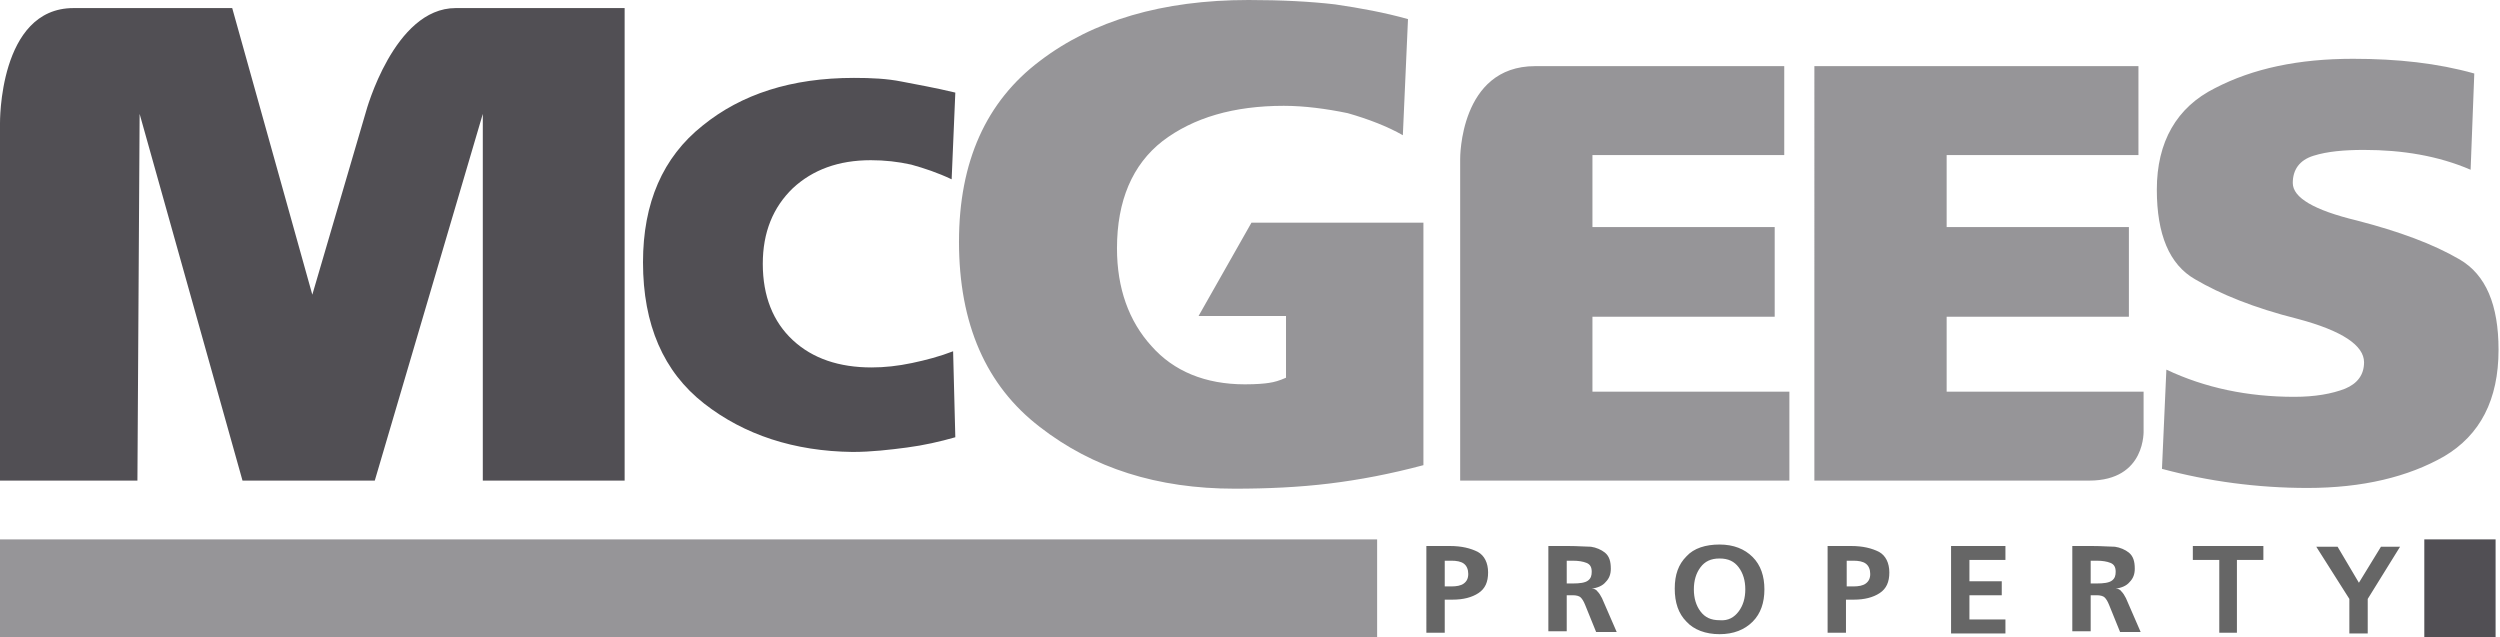 <svg version="1.1" id="Layer_1" xmlns="http://www.w3.org/2000/svg" x="0" y="0" viewBox="0 0 340.2 86.7" xml:space="preserve">
  <path class="st0" style="fill:#514f54" d="M95.8 54.9c-5.5-4.3-8.3-10.7-8.3-19.2 0-8.1 2.7-14.3 8.1-18.6 5.3-4.3 12.1-6.5 20.6-6.5 2.4 0 4.5.1 6.5.5s4.4.8 7.3 1.5l-.5 11.8c-1.9-.9-3.7-1.5-5.5-2-1.8-.4-3.6-.6-5.5-.6-4.4 0-7.9 1.3-10.6 3.8-2.7 2.6-4.1 6-4.1 10.3 0 4.4 1.4 7.9 4.1 10.4 2.7 2.5 6.3 3.7 10.7 3.7 1.8 0 3.6-.2 5.5-.6 1.9-.4 3.8-.9 5.6-1.6l.3 11.7c-2.1.6-4.3 1.1-6.6 1.4-2.3.3-4.8.6-7.4.6-7.9-.1-14.7-2.3-20.2-6.6zM65.7 65.4V15.5L51 65.4H33L19 15.5l-.3 49.9H0V16.8S-.2 1.1 10 1.1h21.6l10.9 39 7.3-24.9S53.6 1.1 62 1.1h23v64.3H65.7z"/>
  <path class="st1" style="fill:#514f54; opacity:.6;" d="M141.5 58.1c-7.3-5.6-11-14-11-25.2 0-10.9 3.7-19.1 11-24.6 7.2-5.5 16.7-8.3 28.4-8.3 4.4 0 8.4.2 11.8.6 3.4.5 6.7 1.1 9.9 2l-.7 15.8c-2.1-1.2-4.7-2.2-7.5-3-2.9-.6-5.9-1-8.7-1-6.8 0-12.3 1.6-16.5 4.8-4.1 3.2-6.2 8.1-6.2 14.6 0 5.4 1.6 9.9 4.7 13.3 3 3.4 7.3 5.2 12.7 5.2 1.6 0 2.7-.1 3.3-.2.7-.1 1.4-.3 2.3-.7V43h-11.9l7.2-12.7h23.4v33c-4.5 1.2-8.7 2-12.8 2.5-4.1.5-8.4.7-12.9.7-10.5 0-19.3-2.8-26.5-8.4zM198.7 65.4V21.6S198.6 9 208.9 9H242.8v12.1h-26.1v9.8h24.8v12.2h-24.8v10.2h26.8v12.1h-44.8zM278 65.4h-31.1V9H291v12.1h-26.1v9.8h24.8v12.2h-24.8v10.2h26.8v5.2s.4 6.9-7.4 6.9H278zM294.2 63.8l.6-13.5c5.3 2.5 11.1 3.7 17.4 3.7 2.8 0 5.1-.4 6.9-1.1 1.7-.7 2.6-1.9 2.6-3.6 0-2.3-3-4.3-9-5.9-6-1.5-10.6-3.4-14-5.4-3.5-2-5.2-6.1-5.2-12.2 0-6.5 2.7-11.2 7.9-13.8 5.2-2.7 11.4-4 18.8-4 6.1 0 11.5.6 16.5 2l-.5 13.1c-4.4-1.9-9.3-2.7-14.5-2.7-2.7 0-5 .2-6.9.8-1.9.6-2.8 1.9-2.8 3.7 0 2 2.9 3.7 8.7 5.1 5.8 1.5 10.4 3.2 14 5.3 3.6 2.1 5.3 6.2 5.3 12.3 0 6.8-2.5 11.6-7.4 14.5-4.9 2.8-11.1 4.3-18.6 4.3-6.8 0-13.5-.9-19.8-2.6zM0 73.4h187.4v13.3H0z"/>
  <path class="st0" style="fill:#514f54;" d="M329.9 73.4h9.7v13.3h-9.7z"/>
  <g class="st2" style="opacity:.6;">
    <path class="st0" d="M194.2 74.3h3.1c1.6 0 2.8.3 3.8.8.9.5 1.4 1.5 1.4 2.8 0 1.3-.4 2.2-1.3 2.8-.9.6-2.1.9-3.5.9h-1.1v4.5h-2.5V74.3zm2.4 5.5h.9c.7 0 1.3-.1 1.7-.4.4-.3.6-.7.6-1.3 0-.6-.2-1.1-.6-1.4-.4-.3-1-.4-1.7-.4h-.9v3.5zM210.7 74.3h2.7c1.4 0 2.4.1 3.1.1.7.1 1.4.4 1.9.8.6.5.8 1.2.8 2.2 0 .7-.2 1.3-.7 1.8-.4.5-1.1.8-1.9.9.3 0 .6.1.8.4.2.2.4.5.6.9l2 4.6h-2.8l-1.5-3.7c-.2-.5-.4-.8-.6-1-.2-.2-.6-.3-1.1-.3h-.8v4.9h-2.5V74.3zm2.5 5.1h.8c1 0 1.7-.1 2.1-.4.4-.3.5-.7.5-1.2 0-.6-.2-1-.7-1.2-.5-.2-1.1-.3-1.9-.3h-.8v3.1zM238.5 75.8c1.1 1.1 1.6 2.6 1.6 4.4 0 1.8-.5 3.3-1.6 4.4-1.1 1.1-2.6 1.7-4.5 1.7s-3.5-.6-4.5-1.7c-1.1-1.1-1.6-2.6-1.6-4.5s.5-3.3 1.6-4.4c1-1.1 2.6-1.6 4.5-1.6s3.4.6 4.5 1.7zm-1.9 7.4c.6-.8.9-1.8.9-3s-.3-2.2-.9-3c-.6-.8-1.4-1.2-2.6-1.2-1.2 0-2 .4-2.6 1.2-.6.8-.9 1.8-.9 3s.3 2.2.9 3c.6.8 1.4 1.2 2.6 1.2 1.2.1 2-.4 2.6-1.2zM248.8 74.3h3.1c1.6 0 2.8.3 3.8.8.9.5 1.4 1.5 1.4 2.8 0 1.3-.4 2.2-1.3 2.8-.9.6-2.1.9-3.5.9h-1.1v4.5h-2.5V74.3zm2.5 5.5h.9c.7 0 1.3-.1 1.7-.4.4-.3.6-.7.6-1.3 0-.6-.2-1.1-.6-1.4-.4-.3-1-.4-1.7-.4h-.9v3.5zM265.6 74.3h7.3v1.9H268v2.9h4.4V81H268v3.3h4.9v1.9h-7.4V74.3zM282 74.3h2.7c1.4 0 2.4.1 3.1.1.7.1 1.4.4 1.9.8.6.5.8 1.2.8 2.2 0 .7-.2 1.3-.7 1.8-.4.5-1.1.8-1.9.9.3 0 .6.1.8.4.2.2.4.5.6.9l2 4.6h-2.8l-1.5-3.7c-.2-.5-.4-.8-.6-1-.2-.2-.6-.3-1.1-.3h-.8v4.9H282V74.3zm2.5 5.1h.8c1 0 1.7-.1 2.1-.4.4-.3.5-.7.5-1.2 0-.6-.2-1-.7-1.2-.5-.2-1.1-.3-1.9-.3h-.8v3.1zM302 76.2h-3.6v-1.9h9.6v1.9h-3.6v9.9H302v-9.9zM319.7 81.5l-4.5-7.1h2.9l2.9 4.9 3-4.9h2.6l-4.4 7.1v4.7h-2.5v-4.7z"/>
  </g>
</svg>